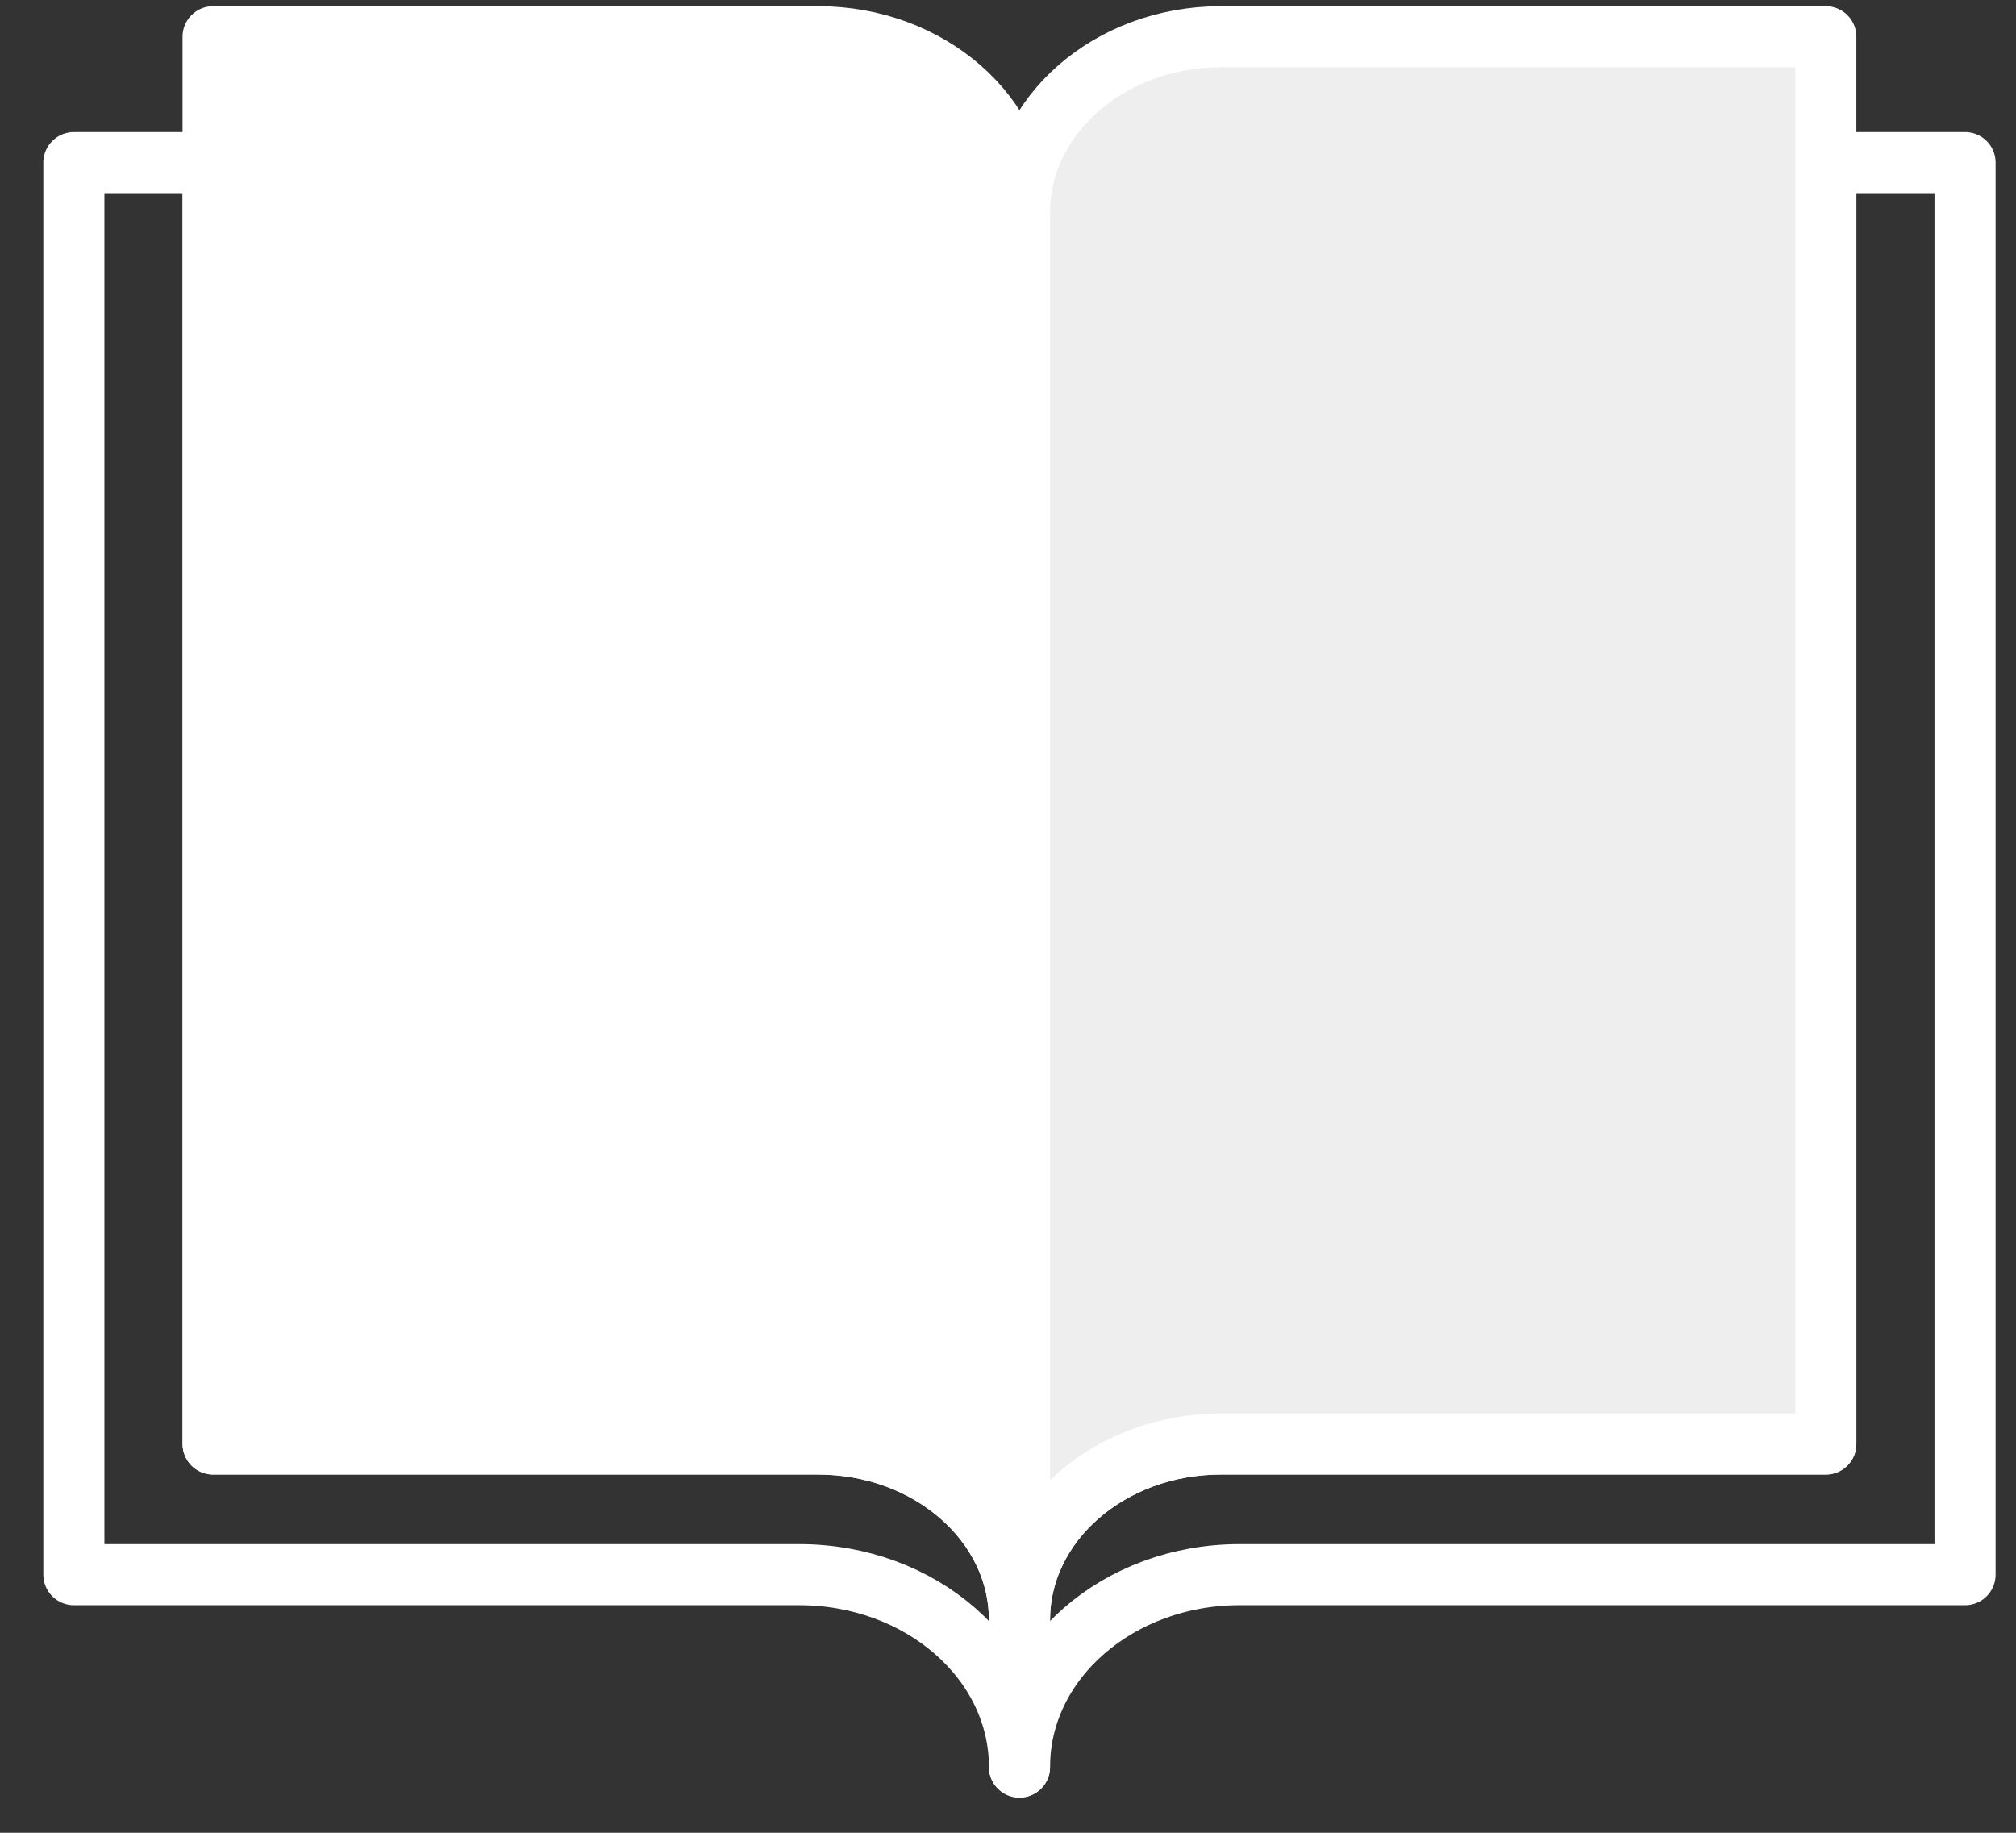 <svg width="33" height="30" viewBox="0 0 33 30" fill="none" xmlns="http://www.w3.org/2000/svg">
<rect x="0" y="0" width="33" height="30" fill="#333333" stroke="none"/>
<path fill-rule="evenodd" clip-rule="evenodd" d="M32.166 2.662V25.775H20.293C18.302 25.775 16.688 27.181 16.688 28.924V26.948V26.517C16.688 24.923 18.165 23.636 19.987 23.636H29.887V2.662H32.166Z" stroke="white" stroke-linecap="round" stroke-linejoin="round"/>
<path fill-rule="evenodd" clip-rule="evenodd" d="M16.688 3.479C16.688 1.892 18.163 0.601 19.984 0.601H29.887V23.636H19.987C18.165 23.636 16.688 24.923 16.688 26.517V26.948V3.479Z" fill="#EEEEEE" stroke="white" stroke-linecap="round" stroke-linejoin="round"/>
<path fill-rule="evenodd" clip-rule="evenodd" d="M1.209 2.662V25.775H13.082C15.074 25.775 16.688 27.181 16.688 28.924V26.948V26.517C16.688 24.923 15.211 23.636 13.389 23.636H3.489V2.662H1.209Z" stroke="white" stroke-linecap="round" stroke-linejoin="round"/>
<path fill-rule="evenodd" clip-rule="evenodd" d="M16.687 3.479C16.687 1.892 15.211 0.601 13.391 0.601H3.488V23.636H13.388C15.21 23.636 16.687 24.923 16.687 26.517V26.948V3.479Z" fill="white" stroke="white" stroke-linecap="round" stroke-linejoin="round"/>
</svg>

